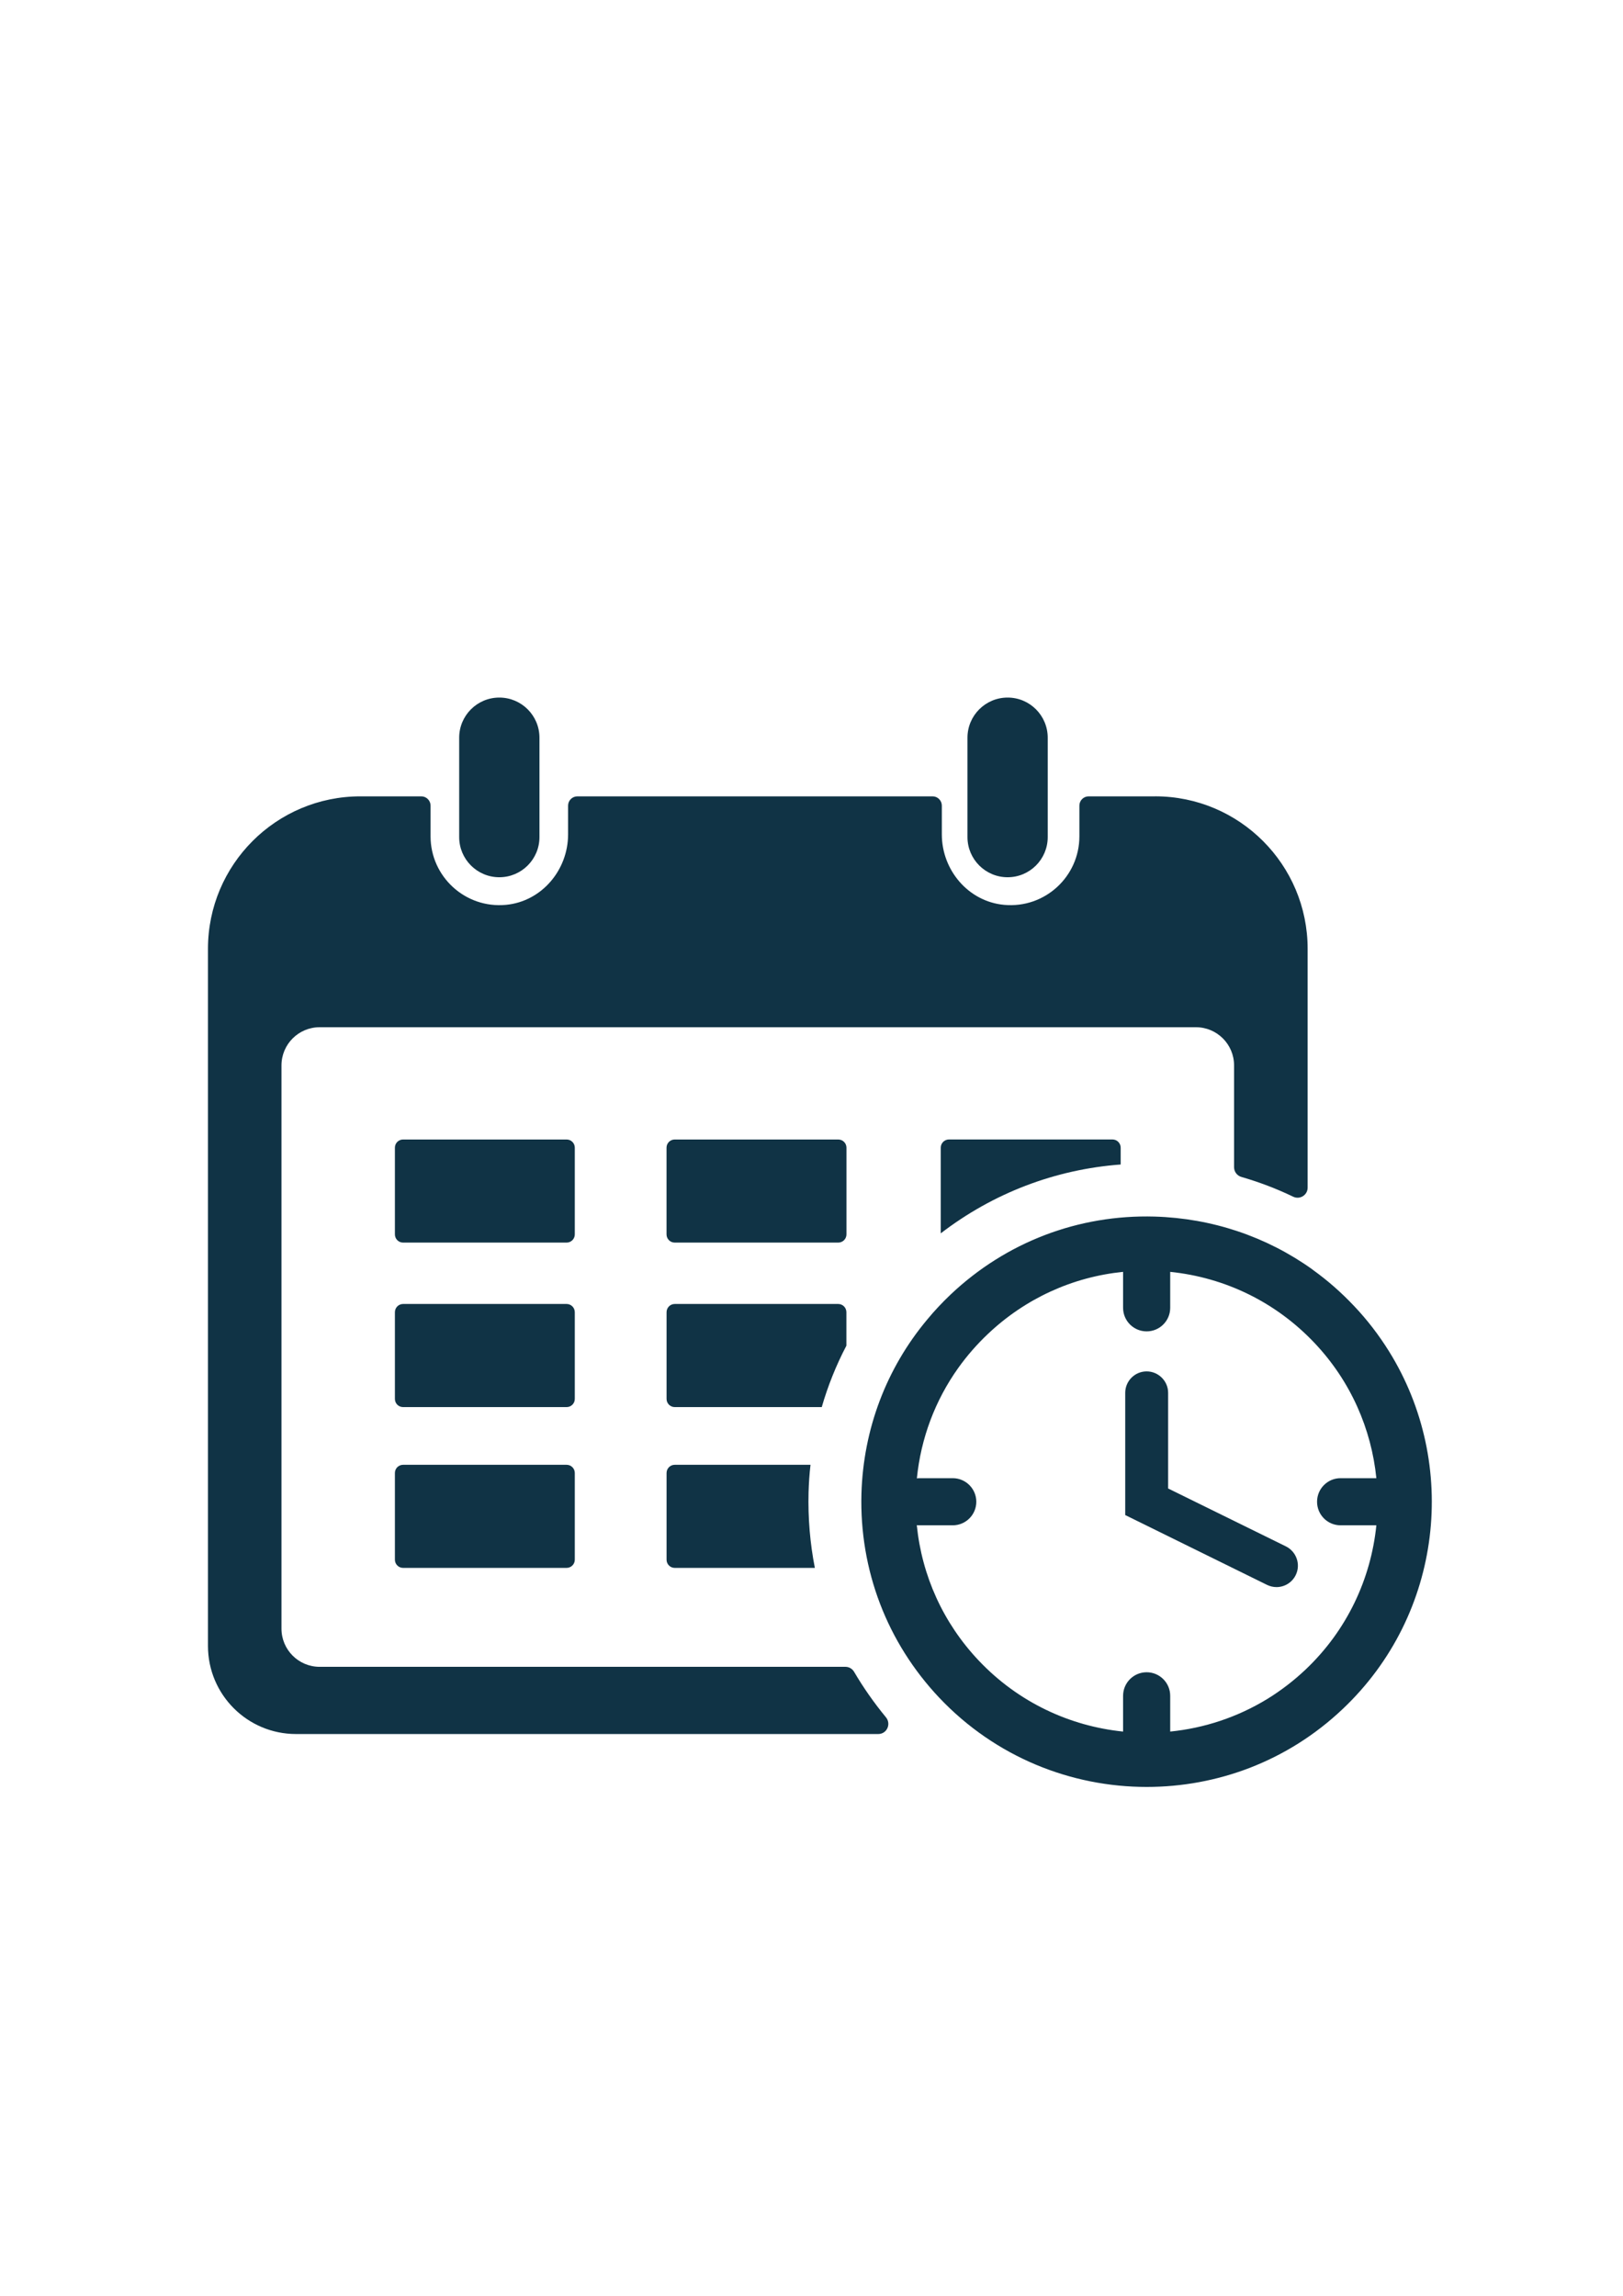 <svg xmlns="http://www.w3.org/2000/svg" xmlns:xlink="http://www.w3.org/1999/xlink" width="794" zoomAndPan="magnify" viewBox="0 0 594.96 842.25" height="1123" preserveAspectRatio="xMidYMid meet" version="1.2"><defs><clipPath id="dce649be2d"><path d="M 168 255.91 L 198 255.91 L 198 322 L 168 322 Z M 168 255.91 "/></clipPath><clipPath id="0c1f49e0cf"><path d="M 354 255.91 L 385 255.91 L 385 322 L 354 322 Z M 354 255.91 "/></clipPath></defs><g id="ecfe6092e3"><path style=" stroke:none;fill-rule:nonzero;fill:#103345;fill-opacity:1;" d="M 423.57 292.137 L 399.184 292.137 C 397.289 292.137 395.77 293.664 395.77 295.547 L 395.77 306.828 C 395.77 321.516 383.145 333.328 368.141 331.941 C 355.074 330.738 345.301 319.242 345.301 306.098 L 345.301 295.547 C 345.301 293.664 343.777 292.137 341.91 292.137 L 211.582 292.137 C 209.695 292.137 208.168 293.664 208.168 295.547 L 208.168 306.078 C 208.168 319.203 198.453 330.699 185.391 331.938 C 170.391 333.359 157.711 321.539 157.711 306.828 L 157.711 295.547 C 157.711 293.664 156.184 292.137 154.301 292.137 L 131.969 292.137 C 101.078 292.137 76.035 317.18 76.035 348.074 L 76.035 603.801 C 76.035 621.656 90.496 636.121 108.34 636.121 L 321.969 636.121 C 325.137 636.121 326.809 632.438 324.793 629.98 C 320.445 624.699 316.543 619.152 313.129 613.332 C 312.465 612.176 311.262 611.465 309.938 611.465 L 117.008 611.465 C 109.277 611.465 103.008 605.203 103.008 597.465 L 103.008 390.836 C 103.008 383.102 109.277 376.832 117.008 376.832 L 438.531 376.832 C 446.242 376.832 452.527 383.094 452.527 390.836 L 452.527 428.195 C 452.527 429.859 453.633 431.297 455.23 431.762 C 461.762 433.652 468.098 436.059 474.215 439.004 C 476.668 440.184 479.52 438.418 479.52 435.664 L 479.52 348.066 C 479.52 317.172 454.469 292.129 423.574 292.129 "/><path style=" stroke:none;fill-rule:nonzero;fill:#103345;fill-opacity:1;" d="M 207.625 455.84 L 147.629 455.84 C 145.969 455.84 144.625 454.492 144.625 452.832 L 144.625 421.02 C 144.625 419.359 145.969 418.02 147.629 418.02 L 207.625 418.02 C 209.285 418.02 210.629 419.359 210.629 421.02 L 210.629 452.832 C 210.629 454.492 209.285 455.84 207.625 455.84 "/><path style=" stroke:none;fill-rule:nonzero;fill:#103345;fill-opacity:1;" d="M 307.285 455.84 L 247.293 455.84 C 245.637 455.84 244.289 454.492 244.289 452.832 L 244.289 421.02 C 244.289 419.359 245.637 418.02 247.293 418.02 L 307.285 418.02 C 308.953 418.02 310.305 419.359 310.305 421.02 L 310.305 452.832 C 310.305 454.492 308.953 455.84 307.285 455.84 "/><path style=" stroke:none;fill-rule:nonzero;fill:#103345;fill-opacity:1;" d="M 410.922 421.027 L 410.922 427.191 C 386.852 428.984 364.086 437.707 344.906 452.445 L 344.906 421.027 C 344.906 419.355 346.258 418.004 347.93 418.004 L 407.898 418.004 C 409.57 418.004 410.922 419.355 410.922 421.027 "/><path style=" stroke:none;fill-rule:nonzero;fill:#103345;fill-opacity:1;" d="M 207.625 516.18 L 147.629 516.18 C 145.969 516.18 144.625 514.855 144.625 513.184 L 144.625 481.383 C 144.625 479.711 145.969 478.359 147.629 478.359 L 207.625 478.359 C 209.285 478.359 210.629 479.711 210.629 481.383 L 210.629 513.184 C 210.629 514.855 209.285 516.18 207.625 516.18 "/><path style=" stroke:none;fill-rule:nonzero;fill:#103345;fill-opacity:1;" d="M 310.281 481.383 L 310.281 493.66 C 306.523 500.832 303.5 508.371 301.242 516.18 L 247.301 516.18 C 245.629 516.18 244.301 514.832 244.301 513.184 L 244.301 481.383 C 244.301 479.711 245.629 478.359 247.301 478.359 L 307.285 478.359 C 308.953 478.359 310.281 479.711 310.281 481.383 "/><path style=" stroke:none;fill-rule:nonzero;fill:#103345;fill-opacity:1;" d="M 207.625 575.172 L 147.629 575.172 C 145.969 575.172 144.625 573.82 144.625 572.176 L 144.625 540.348 C 144.625 538.703 145.969 537.352 147.629 537.352 L 207.625 537.352 C 209.285 537.352 210.629 538.703 210.629 540.348 L 210.629 572.176 C 210.629 573.82 209.285 575.172 207.625 575.172 "/><path style=" stroke:none;fill-rule:nonzero;fill:#103345;fill-opacity:1;" d="M 298.711 575.172 L 247.301 575.172 C 245.629 575.172 244.301 573.82 244.301 572.176 L 244.301 540.371 C 244.301 538.703 245.629 537.352 247.301 537.352 L 297.117 537.352 C 296.723 540.691 296.504 544.078 296.402 547.469 C 296.16 556.875 296.945 566.156 298.711 575.172 "/><g clip-rule="nonzero" clip-path="url(#dce649be2d)"><path style=" stroke:none;fill-rule:nonzero;fill:#103345;fill-opacity:1;" d="M 182.938 255.898 C 174.805 255.898 168.211 262.492 168.211 270.625 L 168.211 307.086 C 168.211 315.219 174.805 321.812 182.938 321.812 C 191.07 321.812 197.664 315.219 197.664 307.086 L 197.664 270.625 C 197.664 262.492 191.07 255.898 182.938 255.898 "/></g><g clip-rule="nonzero" clip-path="url(#0c1f49e0cf)"><path style=" stroke:none;fill-rule:nonzero;fill:#103345;fill-opacity:1;" d="M 369.441 255.898 C 361.312 255.898 354.707 262.492 354.707 270.625 L 354.707 307.086 C 354.707 315.219 361.312 321.812 369.441 321.812 C 377.57 321.812 384.152 315.219 384.152 307.086 L 384.152 270.625 C 384.152 262.492 377.57 255.898 369.441 255.898 "/></g><path style=" stroke:none;fill-rule:nonzero;fill:#103345;fill-opacity:1;" d="M 478.703 612.523 C 474.355 616.625 469.664 620.211 464.754 623.234 C 453.727 629.984 441.52 633.965 429.094 635.219 L 429.094 622.102 C 429.094 617.312 425.215 613.457 420.449 613.457 C 415.684 613.457 411.805 617.312 411.805 622.102 L 411.805 635.219 C 392.281 633.227 373.371 624.508 358.855 609.184 C 345.816 595.406 337.98 578.07 336.113 559.504 C 336.434 559.551 336.73 559.551 337.047 559.551 L 349.305 559.551 C 354.066 559.551 357.949 555.695 357.949 550.906 C 357.949 546.145 354.066 542.262 349.305 542.262 L 337.047 542.262 C 336.73 542.262 336.434 542.289 336.141 542.336 C 337.613 527.602 342.844 513.727 351.316 501.84 C 354.508 497.371 358.145 493.195 362.223 489.34 C 375.973 476.324 393.289 468.438 411.805 466.574 L 411.805 479.762 C 411.805 484.551 415.684 488.406 420.449 488.406 C 425.215 488.406 429.094 484.551 429.094 479.762 L 429.094 466.574 C 449.332 468.66 467.945 477.746 482.066 492.68 C 495.402 506.777 502.918 524.309 504.734 542.262 L 491.598 542.262 C 486.832 542.262 482.977 546.145 482.977 550.906 C 482.977 555.695 486.832 559.551 491.598 559.551 L 504.734 559.551 C 502.746 579.074 494.051 598.012 478.703 612.523 Z M 509.375 495.723 C 505.719 489.855 501.445 484.23 496.484 479.023 C 491.84 474.113 486.809 469.691 481.43 465.836 C 481.332 465.762 481.258 465.688 481.16 465.613 C 464.387 453.641 444.469 446.91 423.348 446.293 C 395.426 445.508 368.875 455.652 348.543 474.875 C 345.473 477.797 342.598 480.84 339.945 484.059 C 324.941 501.988 316.492 524.285 315.805 547.984 C 315.043 575.957 325.188 602.531 344.414 622.863 C 364.996 644.574 392.699 655.527 420.473 655.527 C 433.316 655.527 446.188 653.195 458.344 648.504 C 470.648 643.738 482.215 636.566 492.355 626.965 C 529.098 592.266 535.09 537.055 509.375 495.723 "/><path style=" stroke:none;fill-rule:nonzero;fill:#103345;fill-opacity:1;" d="M 471.555 567.289 L 428.332 546.043 L 428.332 510.949 C 428.332 506.629 424.773 503.09 420.449 503.09 C 416.102 503.09 412.59 506.629 412.59 510.949 L 412.59 555.793 L 464.629 581.41 C 465.734 581.949 466.938 582.219 468.094 582.219 C 470.965 582.219 473.766 580.625 475.141 577.824 C 477.059 573.941 475.438 569.227 471.555 567.289 "/></g></svg>